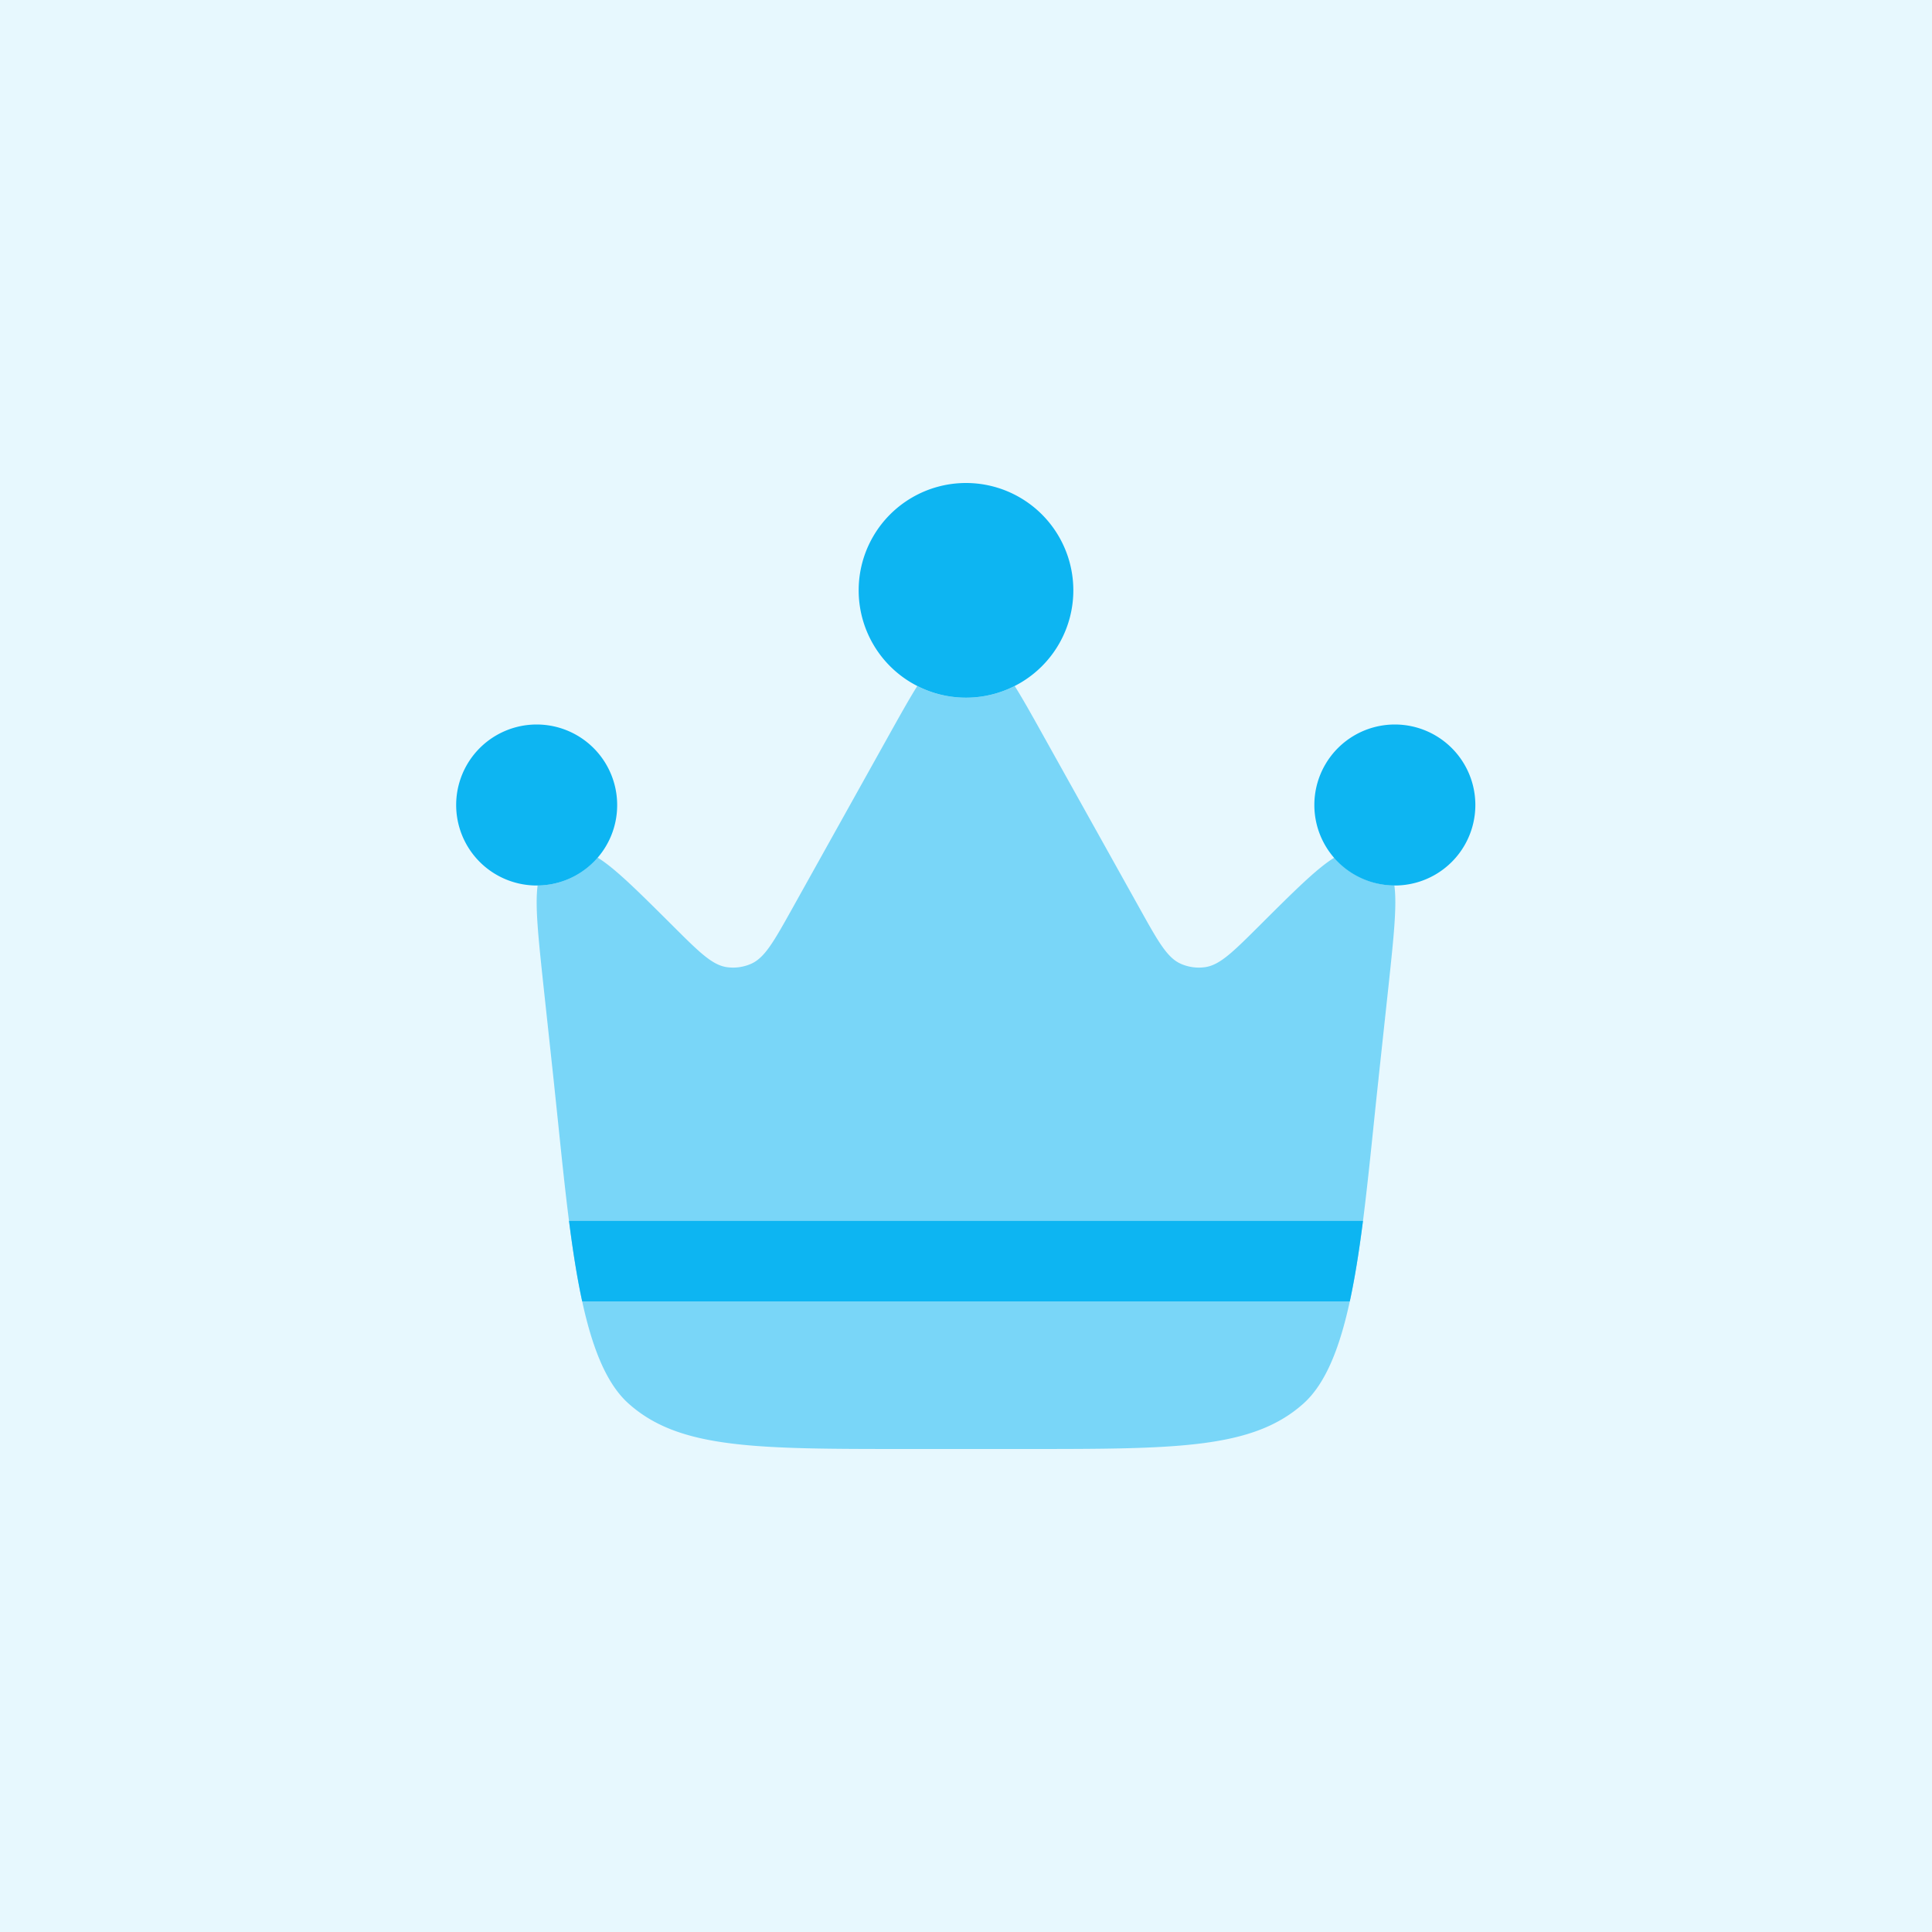 <svg xmlns="http://www.w3.org/2000/svg" width="36" height="36" fill="none"><path fill="#fff" d="M0 0h36v36H0z"/><path fill="#0DB5F2" fill-opacity=".1" d="M0 0h36v36H0z"/><path fill="#0DB5F2" fill-rule="evenodd" d="m25.687 20.093.184-1.704c.097-.91.162-1.51.111-1.889a1.497 1.497 0 0 1-1.117-.52c-.327.201-.753.626-1.394 1.265-.495.493-.742.739-1.018.777a.832.832 0 0 1-.45-.063c-.254-.112-.424-.416-.763-1.025l-1.79-3.209c-.209-.375-.384-.69-.542-.942A1.994 1.994 0 0 1 18 13c-.327 0-.635-.078-.908-.217-.158.253-.333.567-.543.943l-1.789 3.208c-.34.609-.51.913-.764 1.025a.832.832 0 0 1-.45.063c-.275-.038-.522-.284-1.016-.777-.642-.639-1.068-1.064-1.394-1.265a1.497 1.497 0 0 1-1.118.52c-.051.378.014.979.111 1.889l.184 1.704.089.85c.252 2.435.46 4.45 1.31 5.21.946.847 2.364.847 5.2.847h2.176c2.836 0 4.254 0 5.2-.847.85-.76 1.058-2.775 1.31-5.21.029-.279.058-.562.09-.85Z" clip-rule="evenodd" opacity=".5"/><path fill="#0DB5F2" d="M26 16.5a1.5 1.5 0 1 0-.018 0H26ZM18 9a2 2 0 1 0 0 4 2 2 0 0 0 0-4Zm-9.5 6a1.5 1.5 0 0 0 1.5 1.5h.018A1.496 1.496 0 0 0 11.5 15a1.5 1.5 0 0 0-3 0Zm2.349 9.25c-.098-.45-.176-.955-.246-1.5h14.794c-.07.545-.148 1.05-.246 1.5H10.85Z"/></svg>